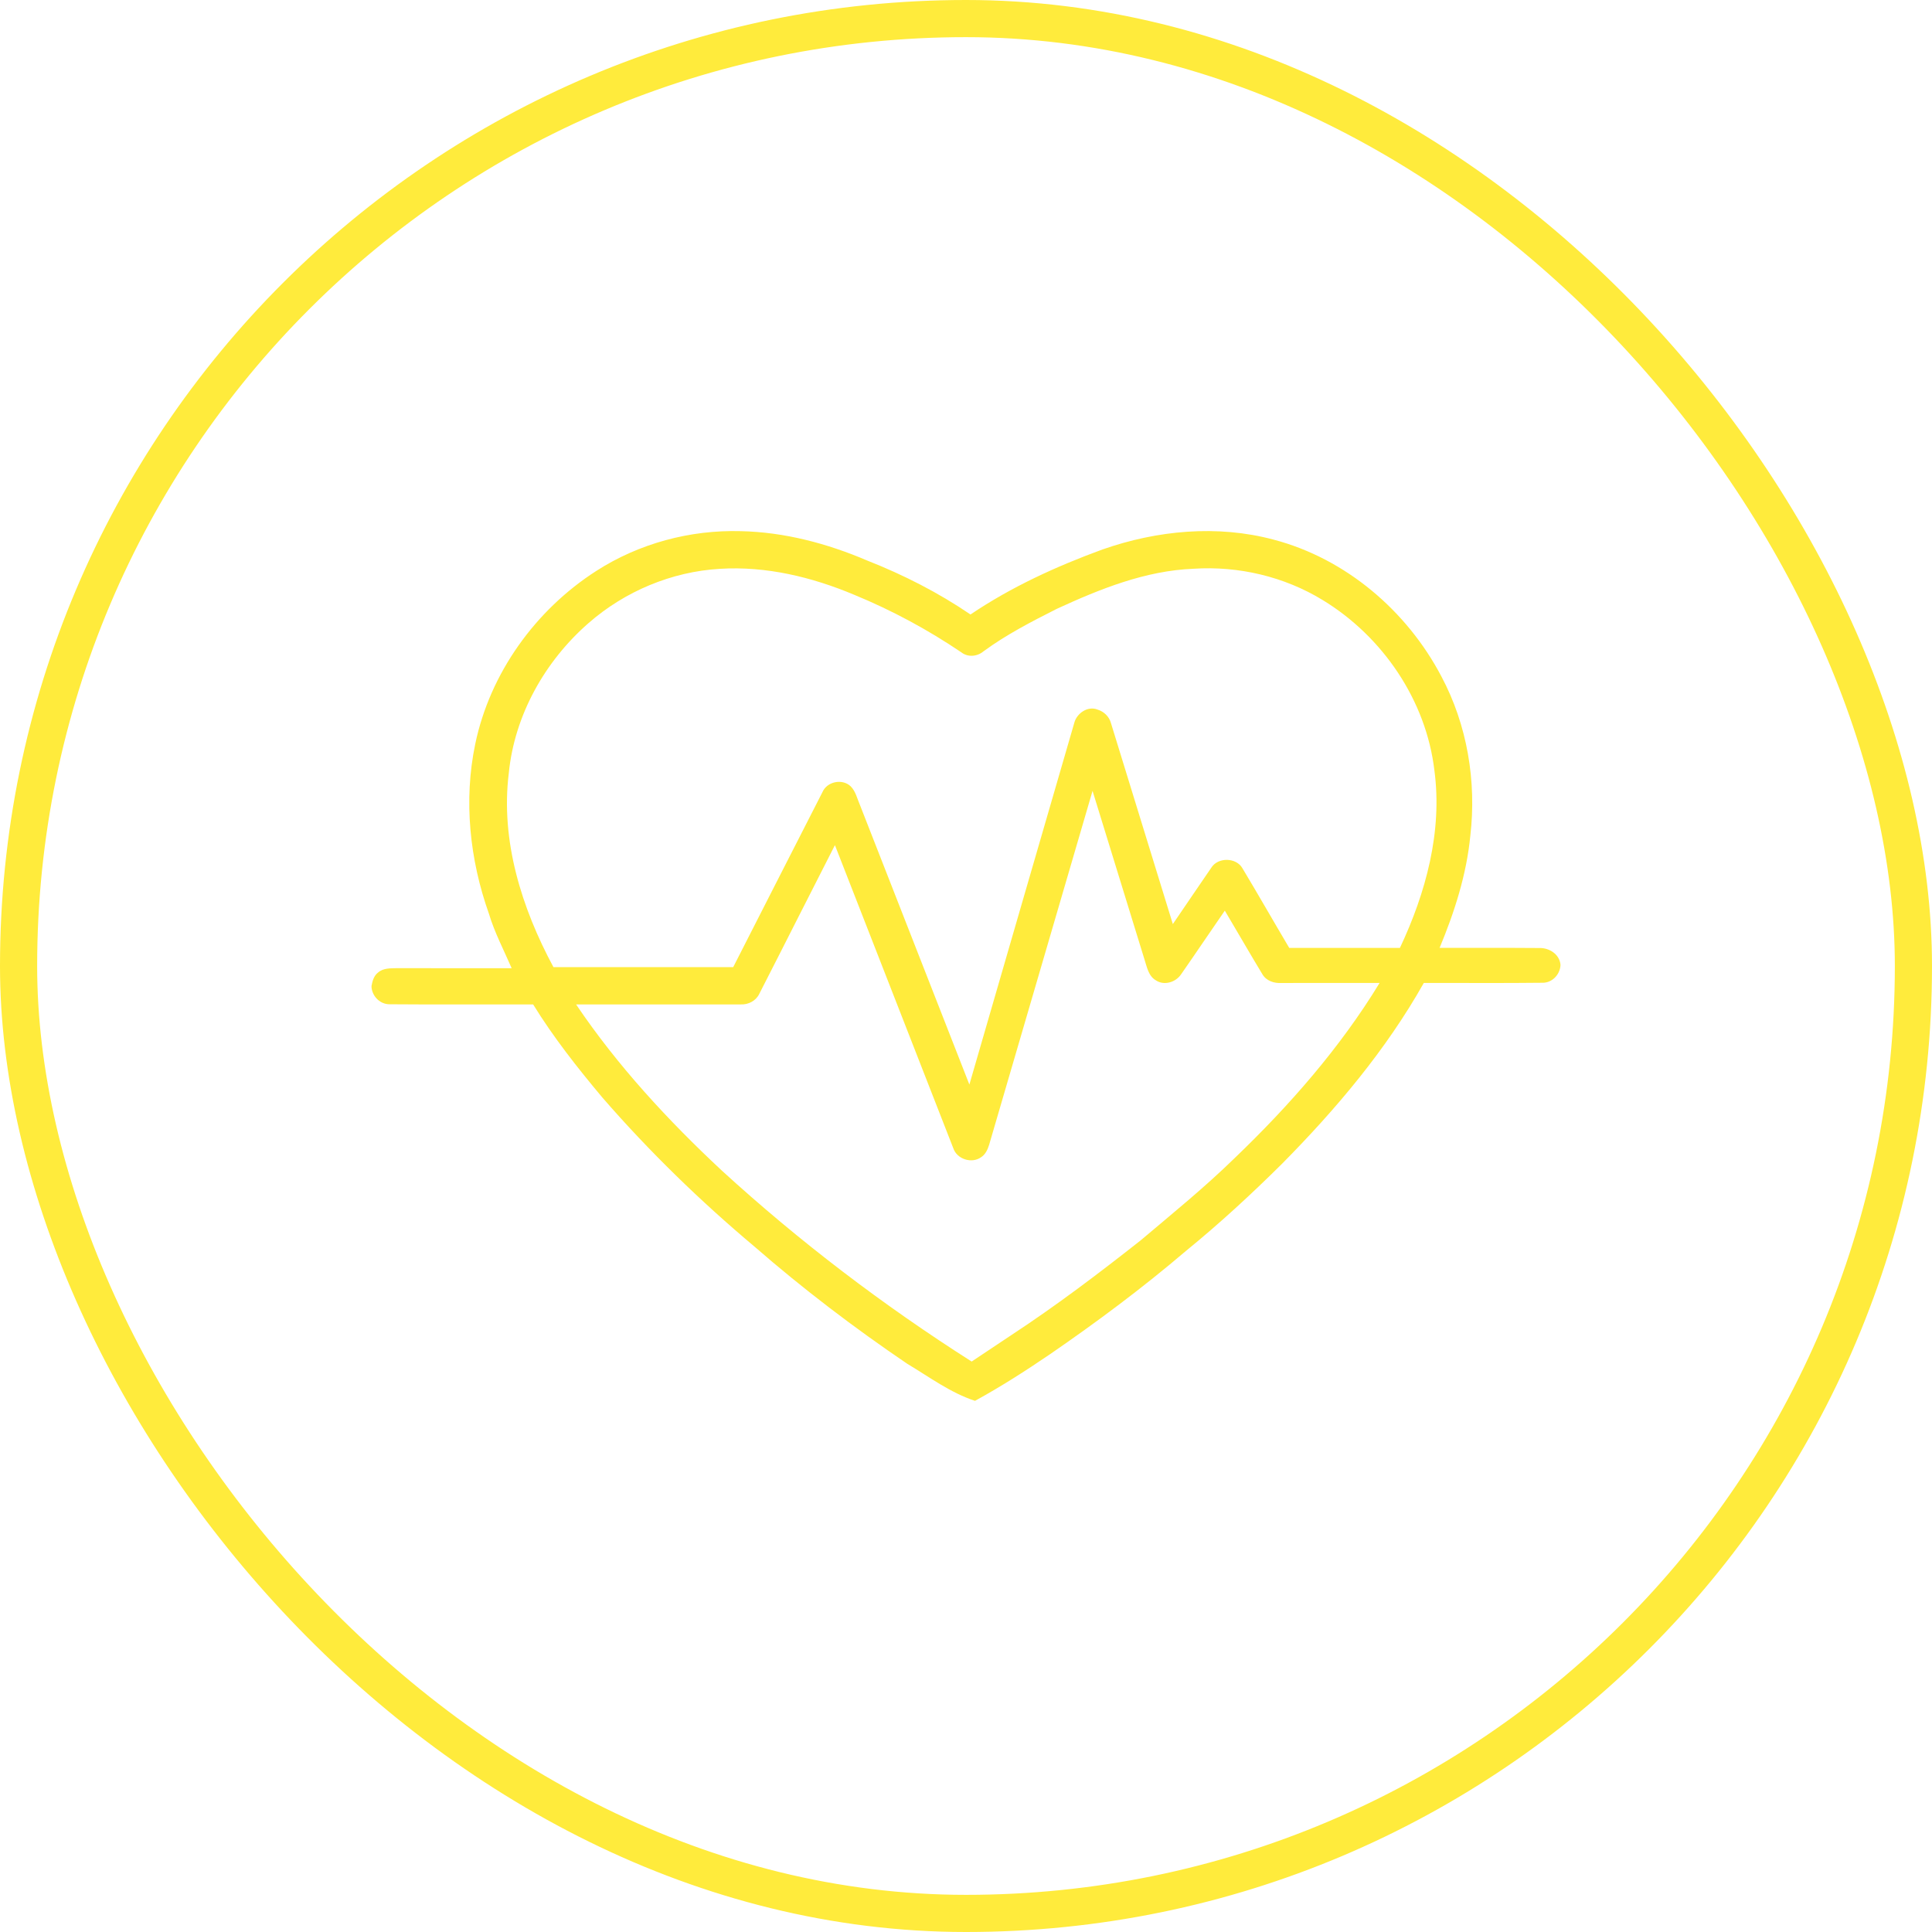 <svg xmlns="http://www.w3.org/2000/svg" fill="none" viewBox="0 0 52 52" height="52" width="52">
<rect stroke="#FFEB3C" rx="25.5" height="51" width="51" y="0.5" x="0.5"></rect>
<path fill="#FFEB3C" d="M16.052 15.365C17.2 14.627 18.573 14.258 19.936 14.296C21.113 14.321 22.269 14.628 23.348 15.09C24.319 15.472 25.257 15.951 26.121 16.539C27.22 15.797 28.434 15.242 29.676 14.788C31.144 14.274 32.764 14.119 34.278 14.524C36.221 15.033 37.869 16.441 38.796 18.208C39.491 19.512 39.744 21.031 39.574 22.494C39.472 23.539 39.149 24.547 38.747 25.512C39.642 25.516 40.538 25.508 41.432 25.516C41.696 25.509 41.968 25.679 42 25.956V25.991C41.979 26.244 41.767 26.459 41.507 26.451C40.446 26.464 39.384 26.453 38.322 26.456C37.307 28.258 35.96 29.852 34.51 31.319C33.681 32.142 32.822 32.934 31.916 33.672C30.751 34.666 29.522 35.582 28.261 36.449C27.606 36.895 26.938 37.323 26.242 37.704C25.577 37.485 25.012 37.061 24.418 36.706C22.991 35.738 21.617 34.693 20.317 33.561C18.848 32.328 17.468 30.986 16.211 29.538C15.543 28.741 14.896 27.921 14.35 27.035C13.066 27.031 11.782 27.041 10.498 27.03C10.241 27.038 10.026 26.829 10 26.578V26.534C10.024 26.401 10.064 26.259 10.178 26.174C10.317 26.052 10.514 26.063 10.687 26.058C11.715 26.061 12.743 26.059 13.771 26.059C13.561 25.572 13.311 25.099 13.158 24.589C12.642 23.136 12.474 21.542 12.791 20.026C13.188 18.116 14.416 16.413 16.052 15.365ZM15.84 16.771C14.666 17.796 13.847 19.251 13.694 20.812C13.469 22.629 14.042 24.444 14.896 26.03C16.509 26.031 18.122 26.031 19.734 26.031C20.536 24.461 21.332 22.89 22.135 21.323C22.256 21.035 22.668 20.95 22.894 21.162C23.031 21.297 23.07 21.494 23.145 21.665C24.127 24.174 25.109 26.683 26.091 29.191C27.034 25.947 27.969 22.701 28.914 19.457C28.98 19.199 29.275 18.994 29.538 19.098C29.711 19.149 29.855 19.286 29.902 19.464C30.46 21.266 31.009 23.071 31.567 24.872C31.915 24.366 32.256 23.855 32.606 23.349C32.787 23.067 33.276 23.076 33.442 23.372C33.868 24.082 34.278 24.801 34.7 25.513C35.693 25.512 36.686 25.512 37.679 25.513C38.376 24.034 38.827 22.38 38.607 20.736C38.385 18.851 37.214 17.131 35.601 16.151C34.566 15.518 33.333 15.229 32.125 15.308C30.829 15.359 29.609 15.851 28.446 16.386C27.767 16.729 27.087 17.079 26.472 17.53C26.304 17.672 26.052 17.697 25.875 17.558C24.97 16.946 24.003 16.425 22.991 16.009C21.853 15.53 20.615 15.232 19.374 15.31C18.076 15.387 16.817 15.915 15.84 16.771ZM29.406 21.286C28.477 24.461 27.551 27.636 26.623 30.811C26.583 30.941 26.523 31.074 26.403 31.149C26.151 31.327 25.753 31.198 25.657 30.902C24.594 28.184 23.533 25.466 22.472 22.747C21.79 24.079 21.119 25.417 20.437 26.748C20.349 26.936 20.144 27.043 19.941 27.034C18.463 27.037 16.984 27.033 15.506 27.035C16.62 28.686 17.98 30.156 19.434 31.512C21.517 33.416 23.771 35.131 26.152 36.646C26.514 36.406 26.875 36.164 27.237 35.923C28.433 35.138 29.574 34.273 30.698 33.387C31.556 32.662 32.429 31.954 33.233 31.168C34.707 29.754 36.067 28.204 37.132 26.456C36.254 26.457 35.376 26.456 34.499 26.457C34.298 26.471 34.083 26.403 33.977 26.221C33.634 25.654 33.304 25.079 32.966 24.51C32.571 25.079 32.186 25.656 31.789 26.224C31.645 26.438 31.334 26.535 31.111 26.386C30.907 26.269 30.869 26.021 30.802 25.818C30.338 24.307 29.872 22.796 29.406 21.286Z"></path>
</svg>
